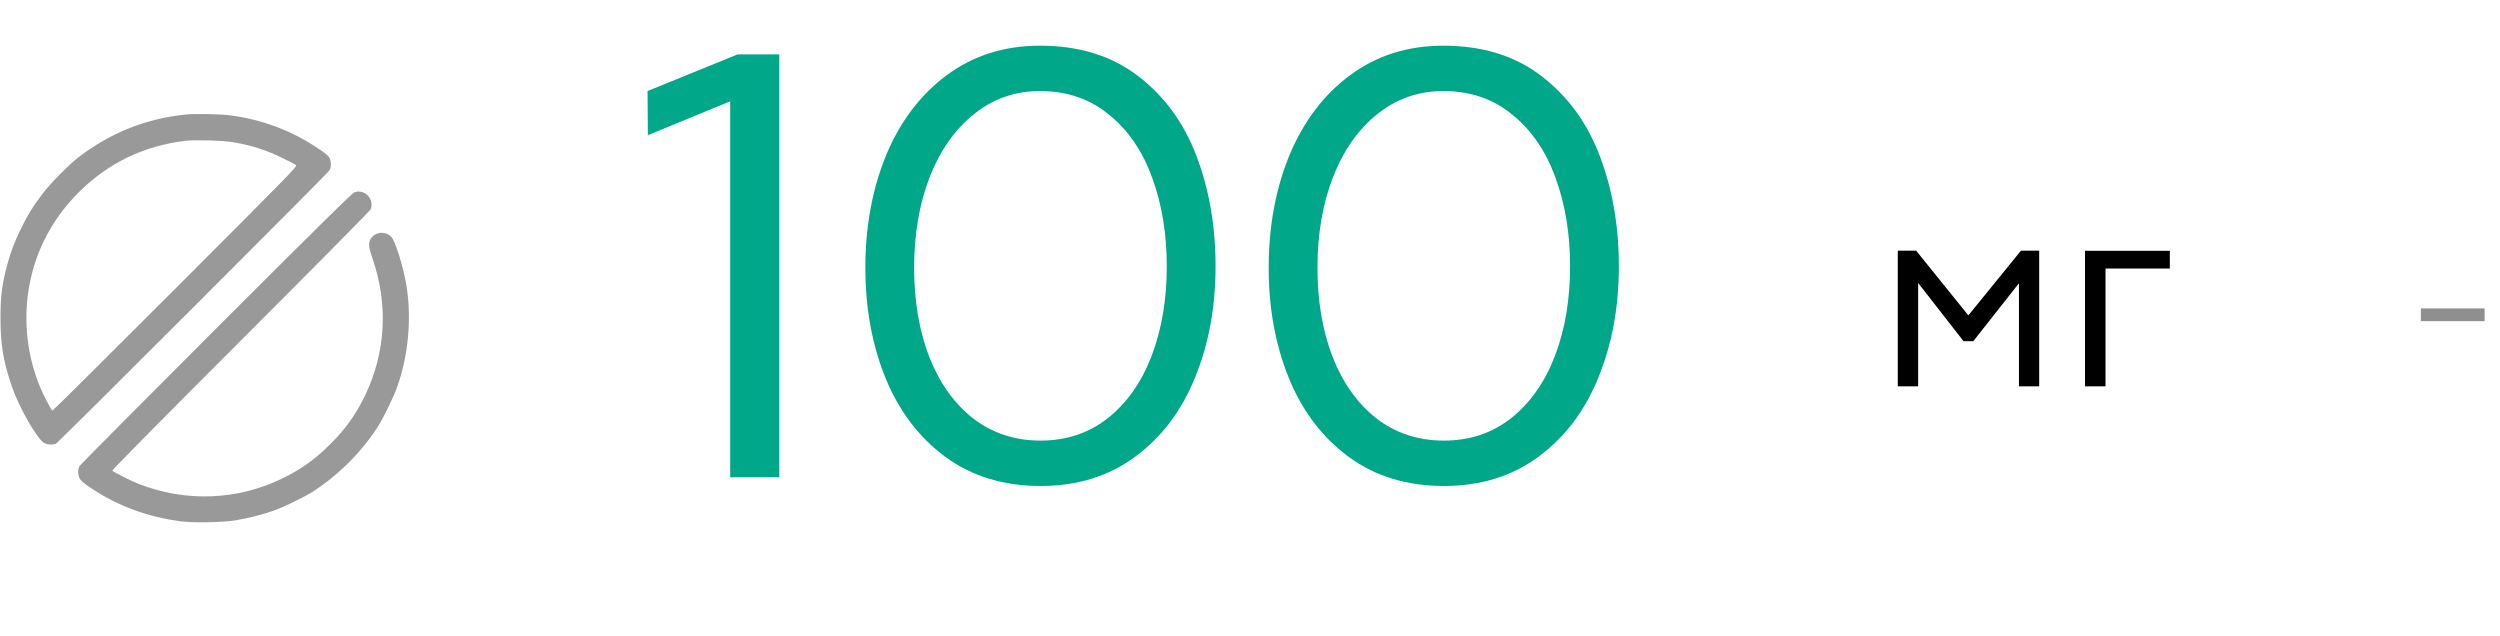 <svg xmlns="http://www.w3.org/2000/svg" width="220" height="56" viewBox="0 0 220 56" fill="none"><g opacity="0.4" clip-path="url(#clip0_1458_2880)"><path d="M16.348 10.077C12.832 10.436 9.703 11.688 6.891 13.853C6.005 14.535 4.338 16.244 3.649 17.172C2.805 18.311 2.454 18.887 1.863 20.09C1.244 21.348 0.935 22.171 0.598 23.437C0.176 25.061 0.049 26.059 0.042 27.859C0.035 30.313 0.281 31.811 1.069 34.082C1.694 35.889 3.305 38.688 3.895 38.99C4.198 39.145 4.676 39.166 4.929 39.039C5.161 38.919 28.884 15.217 29.011 14.971C29.151 14.704 29.151 14.219 29.004 13.909C28.905 13.706 28.68 13.516 27.956 13.037C25.615 11.47 22.992 10.492 20.18 10.141C19.343 10.035 17.107 9.993 16.348 10.077ZM20.566 12.524C22.198 12.806 23.484 13.227 24.926 13.938C25.467 14.205 25.973 14.472 26.051 14.528C26.184 14.627 25.692 15.133 15.434 25.398C9.52 31.312 4.648 36.149 4.612 36.135C4.521 36.107 3.839 34.813 3.551 34.117C2.229 30.974 1.962 27.388 2.812 24.07C3.494 21.391 4.908 18.937 6.926 16.926C9.506 14.352 12.642 12.834 16.312 12.391C17.17 12.292 19.673 12.363 20.566 12.524Z" fill="black"></path><path d="M31.465 16.855C31.43 16.869 31.303 16.898 31.183 16.926C31.022 16.961 28.118 19.816 19.034 28.9C12.466 35.46 7.045 40.916 6.989 41.029C6.841 41.31 6.848 41.795 7.01 42.105C7.109 42.302 7.362 42.513 7.994 42.941C10.329 44.509 12.98 45.494 15.891 45.873C17.009 46.021 19.477 45.979 20.637 45.803C21.762 45.627 23.196 45.262 24.18 44.903C25.024 44.594 26.796 43.729 27.492 43.286C29.749 41.852 31.852 39.749 33.286 37.492C33.729 36.796 34.594 35.024 34.903 34.181C35.944 31.347 36.253 27.972 35.747 25.012C35.487 23.486 34.805 21.285 34.467 20.884C34.031 20.371 33.23 20.35 32.766 20.835C32.379 21.25 32.386 21.609 32.787 22.769C34.186 26.819 33.947 31.066 32.098 34.855C31.289 36.515 30.417 37.731 29.074 39.074C27.731 40.417 26.515 41.289 24.855 42.098C20.869 44.045 16.312 44.207 12.129 42.555C11.566 42.337 10.012 41.549 9.879 41.423C9.837 41.38 13.894 37.274 21.178 29.983C27.668 23.493 32.583 18.529 32.625 18.416C32.871 17.748 32.442 16.989 31.746 16.877C31.634 16.855 31.507 16.848 31.465 16.855Z" fill="black"></path></g><path d="M213.037 27.139H218.645V28.264H213.037V27.139Z" fill="#8F8F8F"></path><path d="M64.258 8.914L57.012 11.895L56.984 8.012L64.914 4.785H68.578V42H64.258V8.914ZM91.574 42.766C88.311 42.766 85.513 41.909 83.18 40.195C80.865 38.482 79.115 36.176 77.93 33.277C76.745 30.361 76.152 27.125 76.152 23.57C76.152 19.924 76.763 16.616 77.984 13.645C79.224 10.673 81.001 8.331 83.316 6.617C85.65 4.885 88.384 4.02 91.519 4.02C94.965 4.02 97.845 4.913 100.16 6.699C102.475 8.467 104.189 10.819 105.301 13.754C106.413 16.689 106.969 19.915 106.969 23.434C106.969 27.025 106.367 30.288 105.164 33.223C103.979 36.158 102.22 38.482 99.887 40.195C97.572 41.909 94.801 42.766 91.574 42.766ZM91.574 38.773C93.835 38.773 95.803 38.117 97.481 36.805C99.158 35.474 100.443 33.651 101.336 31.336C102.229 29.003 102.676 26.369 102.676 23.434C102.676 20.572 102.247 17.974 101.391 15.641C100.552 13.307 99.285 11.457 97.59 10.09C95.913 8.704 93.889 8.012 91.519 8.012C89.332 8.012 87.4 8.686 85.723 10.035C84.046 11.366 82.742 13.216 81.812 15.586C80.901 17.938 80.445 20.599 80.445 23.57C80.445 26.469 80.883 29.066 81.758 31.363C82.651 33.66 83.936 35.474 85.613 36.805C87.309 38.117 89.296 38.773 91.574 38.773ZM127.066 42.766C123.803 42.766 121.005 41.909 118.672 40.195C116.357 38.482 114.607 36.176 113.422 33.277C112.237 30.361 111.645 27.125 111.645 23.57C111.645 19.924 112.255 16.616 113.477 13.645C114.716 10.673 116.493 8.331 118.809 6.617C121.142 4.885 123.876 4.02 127.012 4.02C130.457 4.02 133.337 4.913 135.652 6.699C137.967 8.467 139.681 10.819 140.793 13.754C141.905 16.689 142.461 19.915 142.461 23.434C142.461 27.025 141.859 30.288 140.656 33.223C139.471 36.158 137.712 38.482 135.379 40.195C133.064 41.909 130.293 42.766 127.066 42.766ZM127.066 38.773C129.327 38.773 131.296 38.117 132.973 36.805C134.65 35.474 135.935 33.651 136.828 31.336C137.721 29.003 138.168 26.369 138.168 23.434C138.168 20.572 137.74 17.974 136.883 15.641C136.044 13.307 134.777 11.457 133.082 10.09C131.405 8.704 129.382 8.012 127.012 8.012C124.824 8.012 122.892 8.686 121.215 10.035C119.538 11.366 118.234 13.216 117.305 15.586C116.393 17.938 115.938 20.599 115.938 23.57C115.938 26.469 116.375 29.066 117.25 31.363C118.143 33.66 119.428 35.474 121.105 36.805C122.801 38.117 124.788 38.773 127.066 38.773Z" fill="#00A788"></path><path d="M167.004 22.059H168.621L173.215 27.754L177.844 22.059H179.449V34H177.668V24.941H177.656L173.648 30.027H172.793L168.809 24.918H168.797V34H167.004V22.059ZM183.48 22.07H190.945V23.629H185.285V34H183.48V22.07Z" fill="black"></path><defs><clipPath id="clip0_1458_2880"><rect width="36" height="36" fill="white" transform="translate(0 10)"></rect></clipPath></defs></svg>